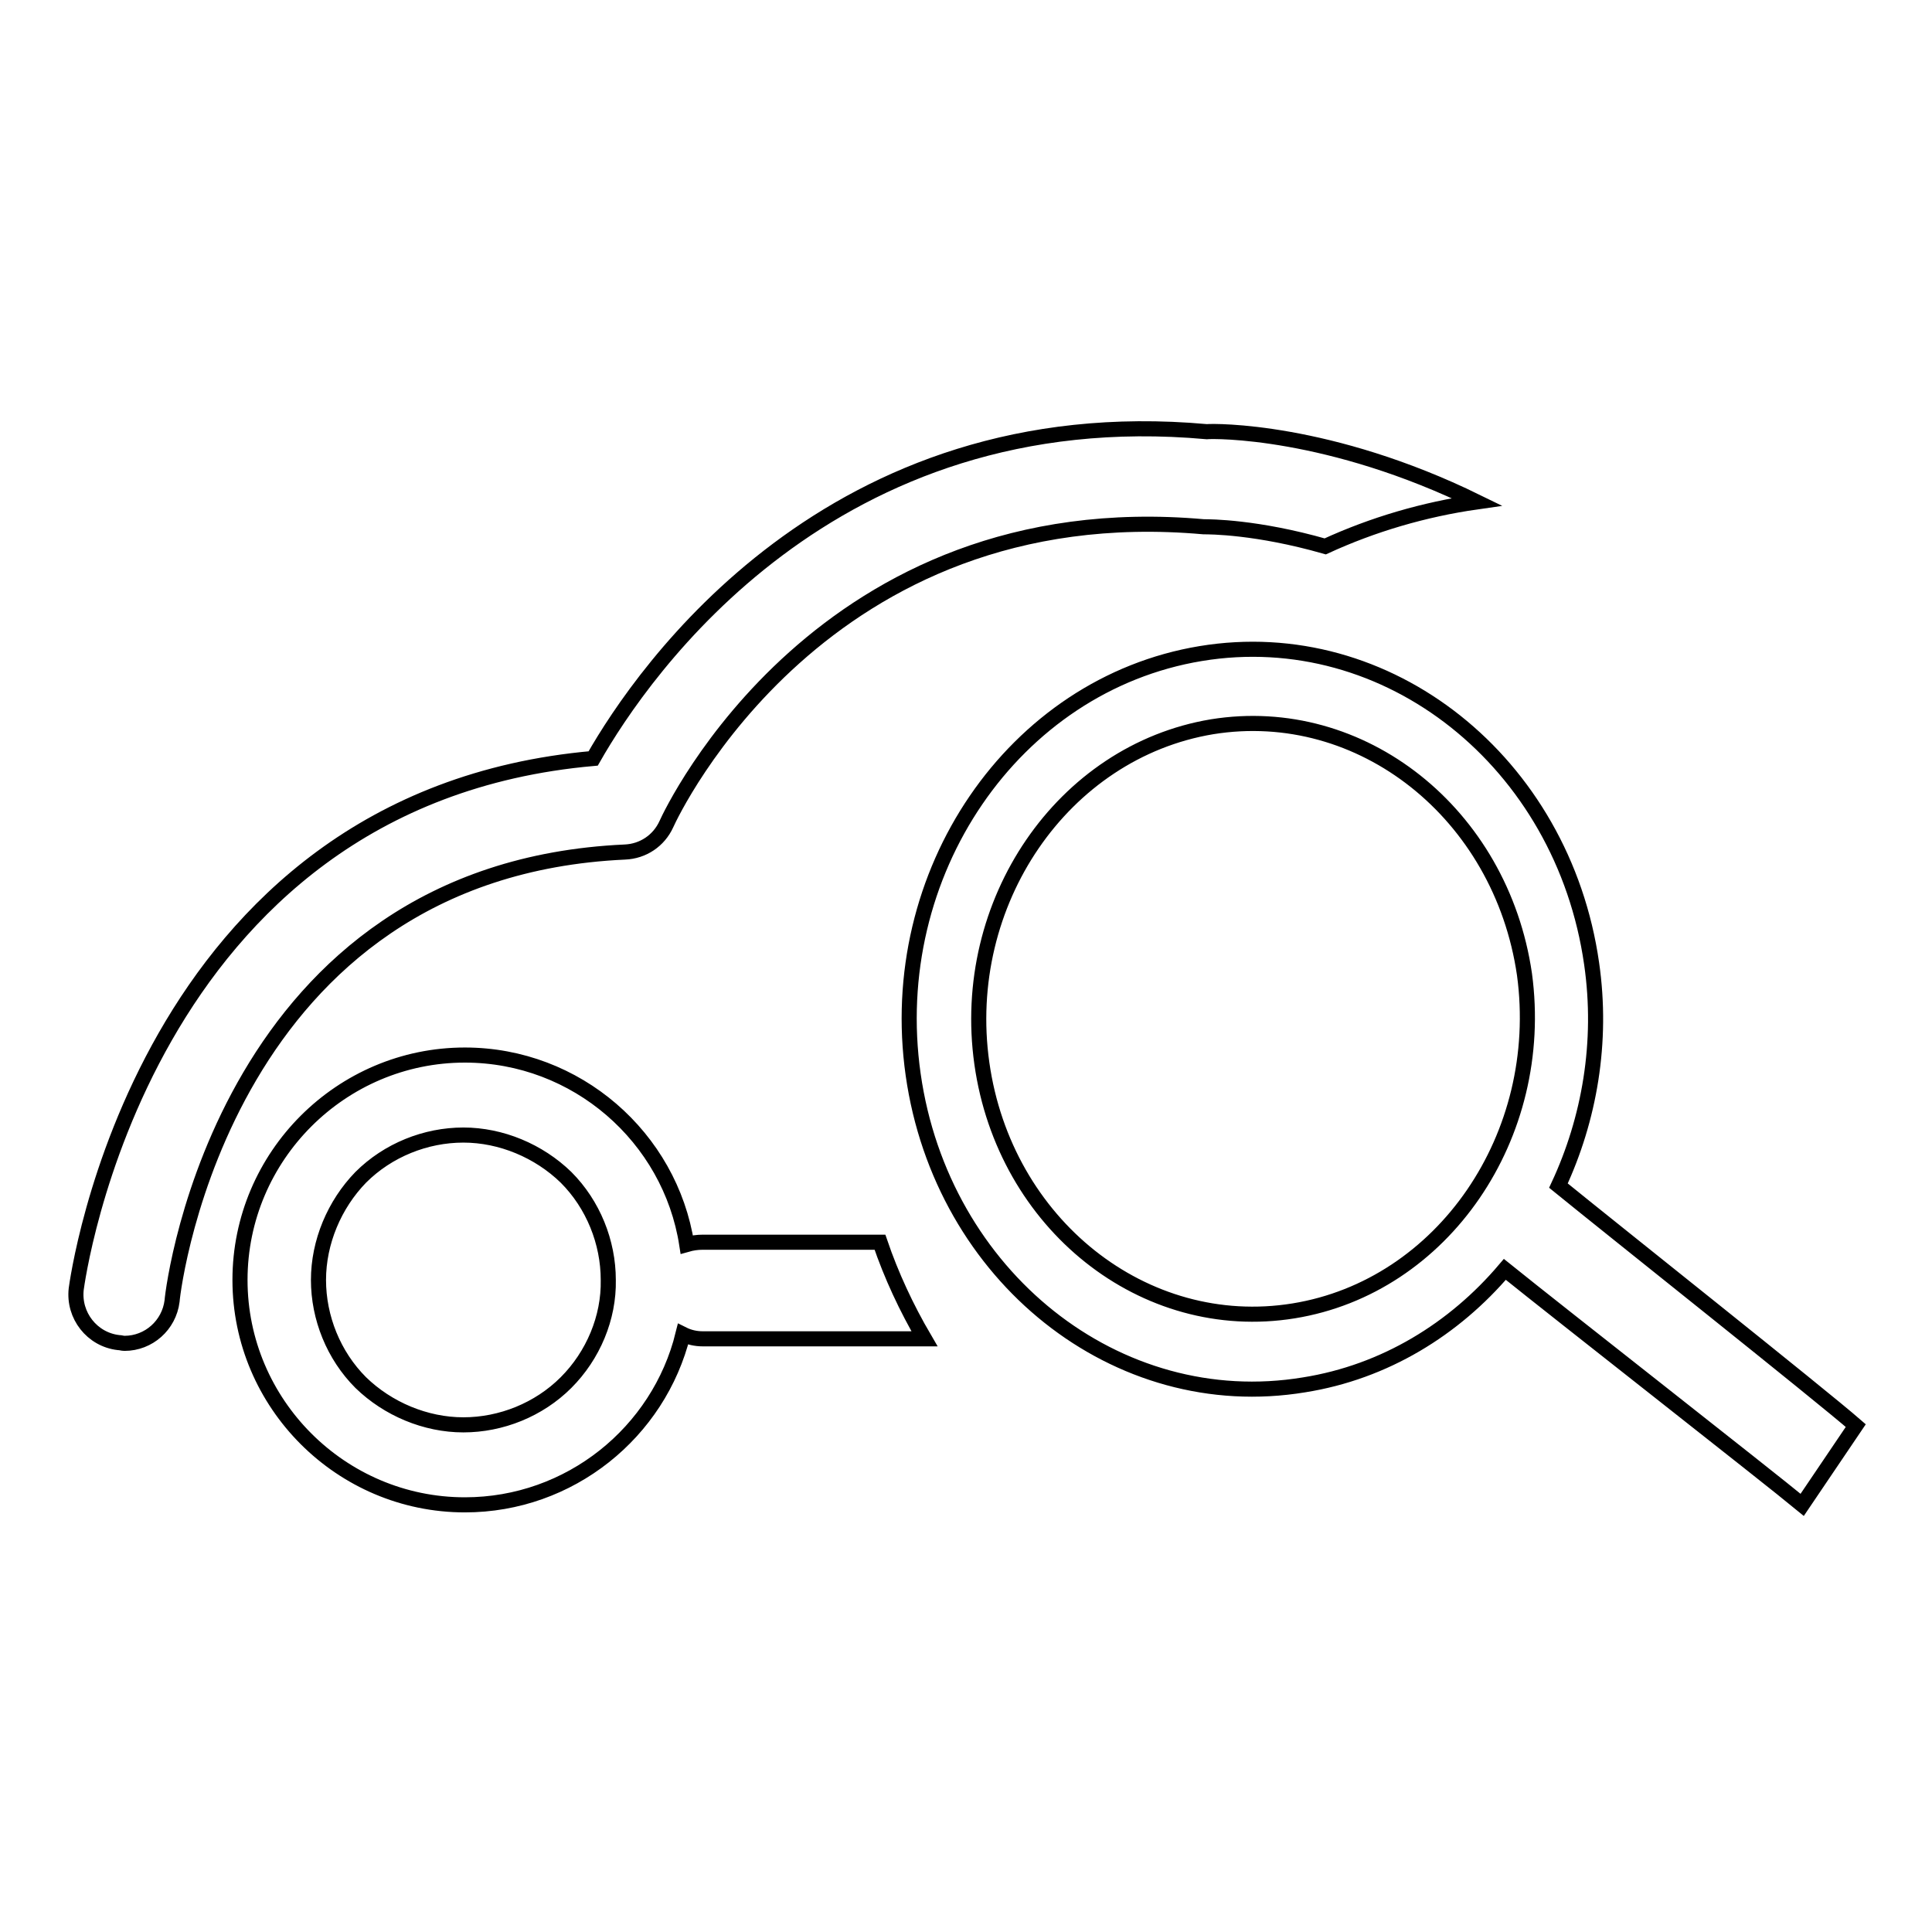 <?xml version="1.0" encoding="utf-8"?>
<!-- Svg Vector Icons : http://www.onlinewebfonts.com/icon -->
<!DOCTYPE svg PUBLIC "-//W3C//DTD SVG 1.1//EN" "http://www.w3.org/Graphics/SVG/1.1/DTD/svg11.dtd">
<svg version="1.1" xmlns="http://www.w3.org/2000/svg" xmlns:xlink="http://www.w3.org/1999/xlink" x="0px" y="0px" viewBox="0 0 256 256" enable-background="new 0 0 256 256" xml:space="preserve">
<g> <path stroke-width="2" fill-opacity="0" stroke="#000000"  d="M206.5,157.1c4.1-8.8,5.9-19,4.4-29.4c-3.8-26.7-27-45.2-51.8-41.1c-24.8,4.1-41.9,29.1-38.1,55.8 c3.8,26.7,27,45.2,51.8,41.1c10.7-1.7,19.9-7.4,26.6-15.3c7.2,5.8,34.8,27.4,39.4,31.2l7.1-10.5 C241.2,184.8,213.5,162.8,206.5,157.1z M171.4,173.7c-19.8,3.2-38.3-11.5-41.3-32.8c-3-21.3,10.7-41.3,30.5-44.6 c19.8-3.2,38.3,11.5,41.4,32.8C204.9,150.5,191.2,170.5,171.4,173.7z M116.6,164.6H93.1c-0.7,0-1.4,0.1-2.1,0.3 c-2.2-14.2-14.6-25.1-29.4-25.1c-16.4,0-29.8,13.4-29.8,29.8c0,16.4,13.4,29.8,29.8,29.8c13.9,0,25.7-9.6,28.9-22.6 c0.8,0.4,1.7,0.6,2.6,0.6h29.4C120.1,173.3,118.1,169,116.6,164.6z M75,183.2c-3.6,3.6-8.6,5.6-13.6,5.6c-5,0-10-2.1-13.6-5.6 c-3.6-3.6-5.6-8.6-5.6-13.6c0-5,2.1-10,5.6-13.6c3.6-3.6,8.6-5.6,13.6-5.6c5,0,10,2.1,13.6,5.6c3.6,3.6,5.6,8.6,5.6,13.6 C80.7,174.6,78.6,179.6,75,183.2z M82.8,112.9c2.4-0.1,4.5-1.5,5.5-3.7c0.8-1.8,20.7-43.9,71.2-39.4c0.8,0,7,0,16.1,2.6 c6.3-2.9,13.1-4.9,20.1-5.9c-19.6-9.6-34.8-9.4-35.8-9.3c-49.8-4.5-74.7,31.7-81.3,43.3c-60,5.3-68.4,69.6-68.5,70.3 c-0.4,3.5,2.1,6.7,5.6,7.1c0.3,0,0.5,0.1,0.8,0.1c3.2,0,5.9-2.4,6.3-5.6C23,169.8,30.1,115.3,82.8,112.9z"/></g>
</svg>